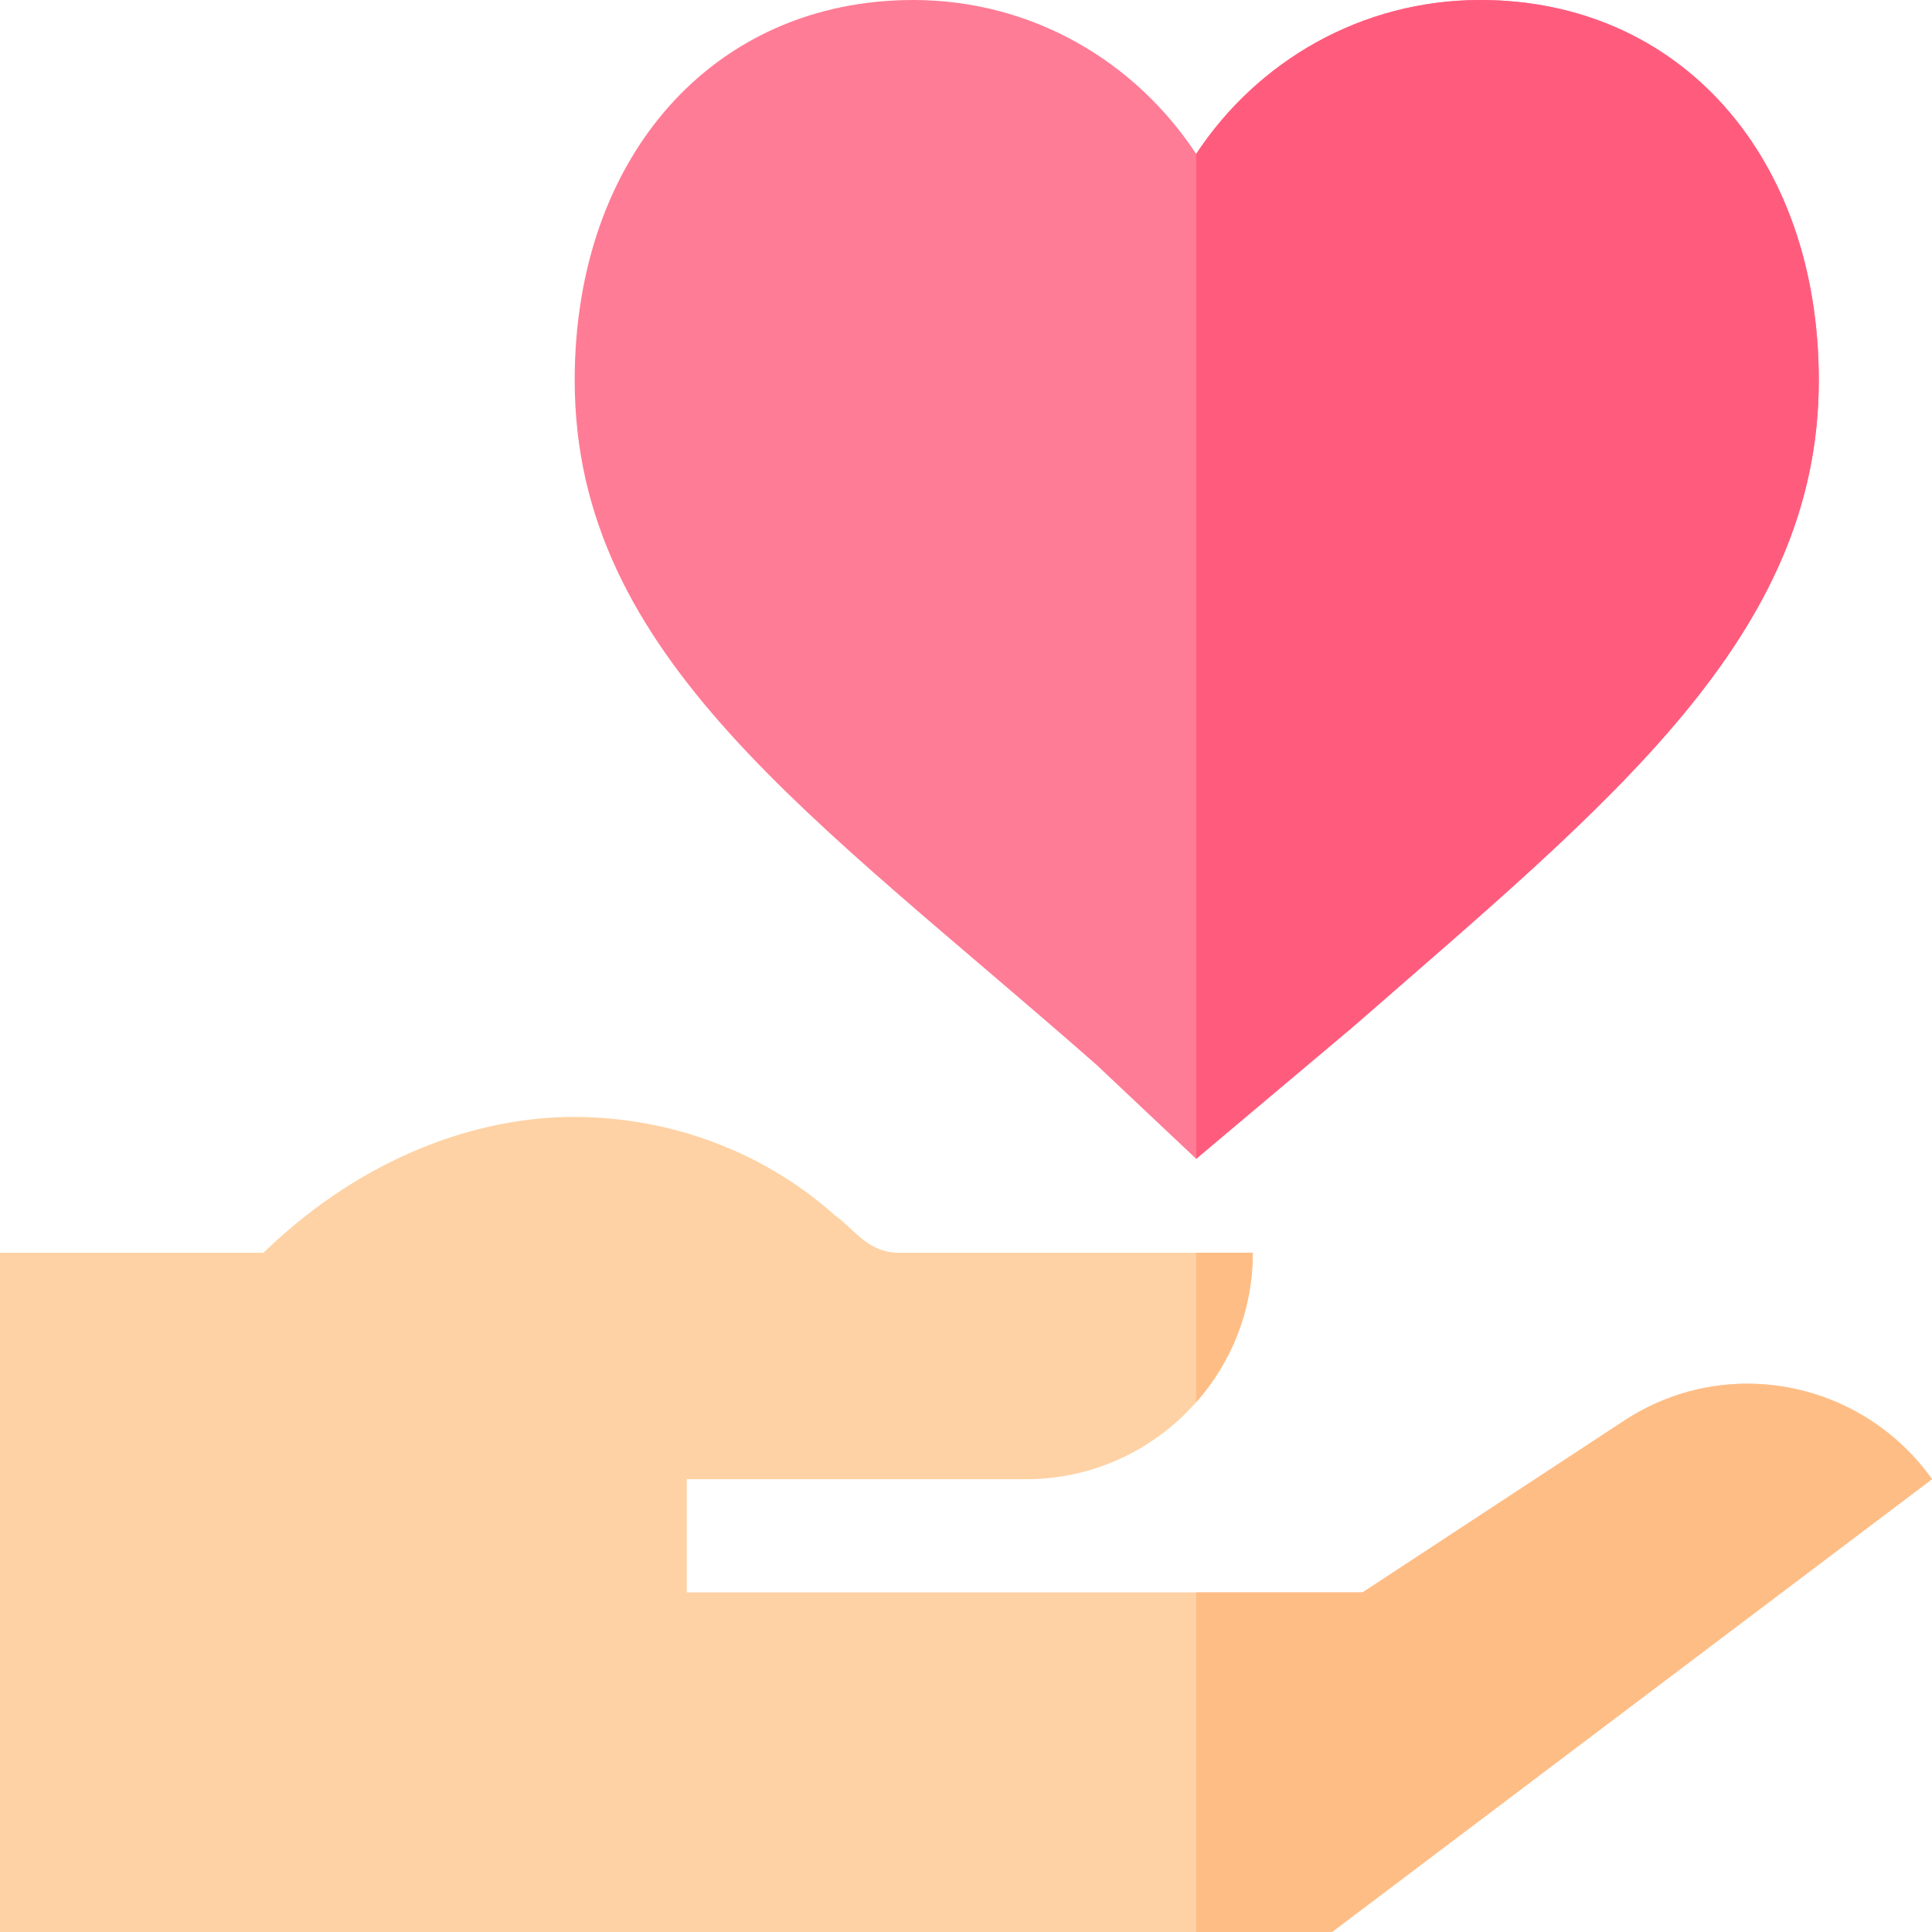 <?xml version="1.0" encoding="iso-8859-1"?>
<!-- Generator: Adobe Illustrator 19.0.0, SVG Export Plug-In . SVG Version: 6.00 Build 0)  -->
<svg version="1.1" id="Capa_1" xmlns="http://www.w3.org/2000/svg" xmlns:xlink="http://www.w3.org/1999/xlink" x="0px" y="0px"
	 viewBox="0 0 512 512" style="enable-background:new 0 0 512 512;" xml:space="preserve">
<path style="fill:#FED2A4;" d="M512,392L353,512H0V332h69.8c27.299-26.4,57.9-36,82.2-36c24.901,0,49.799,8.699,69.3,26.1
	c5.4,3.9,8.699,9.901,17.1,9.901H332c0,15.3-5.7,29.099-15,39.6C305.9,384.2,289.701,392,272,392h-90v30h179.099l69.001-45.3
	C457.7,358.4,493.7,366.2,512,392z"/>
<g>
	<path style="fill:#FFBD86;" d="M332,332c0,15.3-5.7,29.099-15,39.6V332H332z"/>
	<path style="fill:#FFBD86;" d="M512,392L353,512h-36v-90h44.099l69.001-45.3C457.7,358.4,493.7,366.2,512,392z"/>
</g>
<path style="fill:#FF7C96;" d="M392.3,0c-31.5,0-59.101,16.199-75.3,40.8C300.801,16.199,273.5,0,242,0
	c-52.8,0-89.7,41.4-89.7,100.8c0,73.5,63.6,115.699,138.3,181.399L317,307.1l41.7-35.1C427.099,212.3,482,168.6,482,100.8
	C482,41.4,445.101,0,392.3,0z"/>
<path style="fill:#FF5C7D;" d="M358.7,272L317,307.099V40.8C333.199,16.199,360.801,0,392.3,0C445.1,0,482,41.4,482,100.8
	C482,168.6,427.099,212.3,358.7,272z"/>
<g>
</g>
<g>
</g>
<g>
</g>
<g>
</g>
<g>
</g>
<g>
</g>
<g>
</g>
<g>
</g>
<g>
</g>
<g>
</g>
<g>
</g>
<g>
</g>
<g>
</g>
<g>
</g>
<g>
</g>
</svg>
